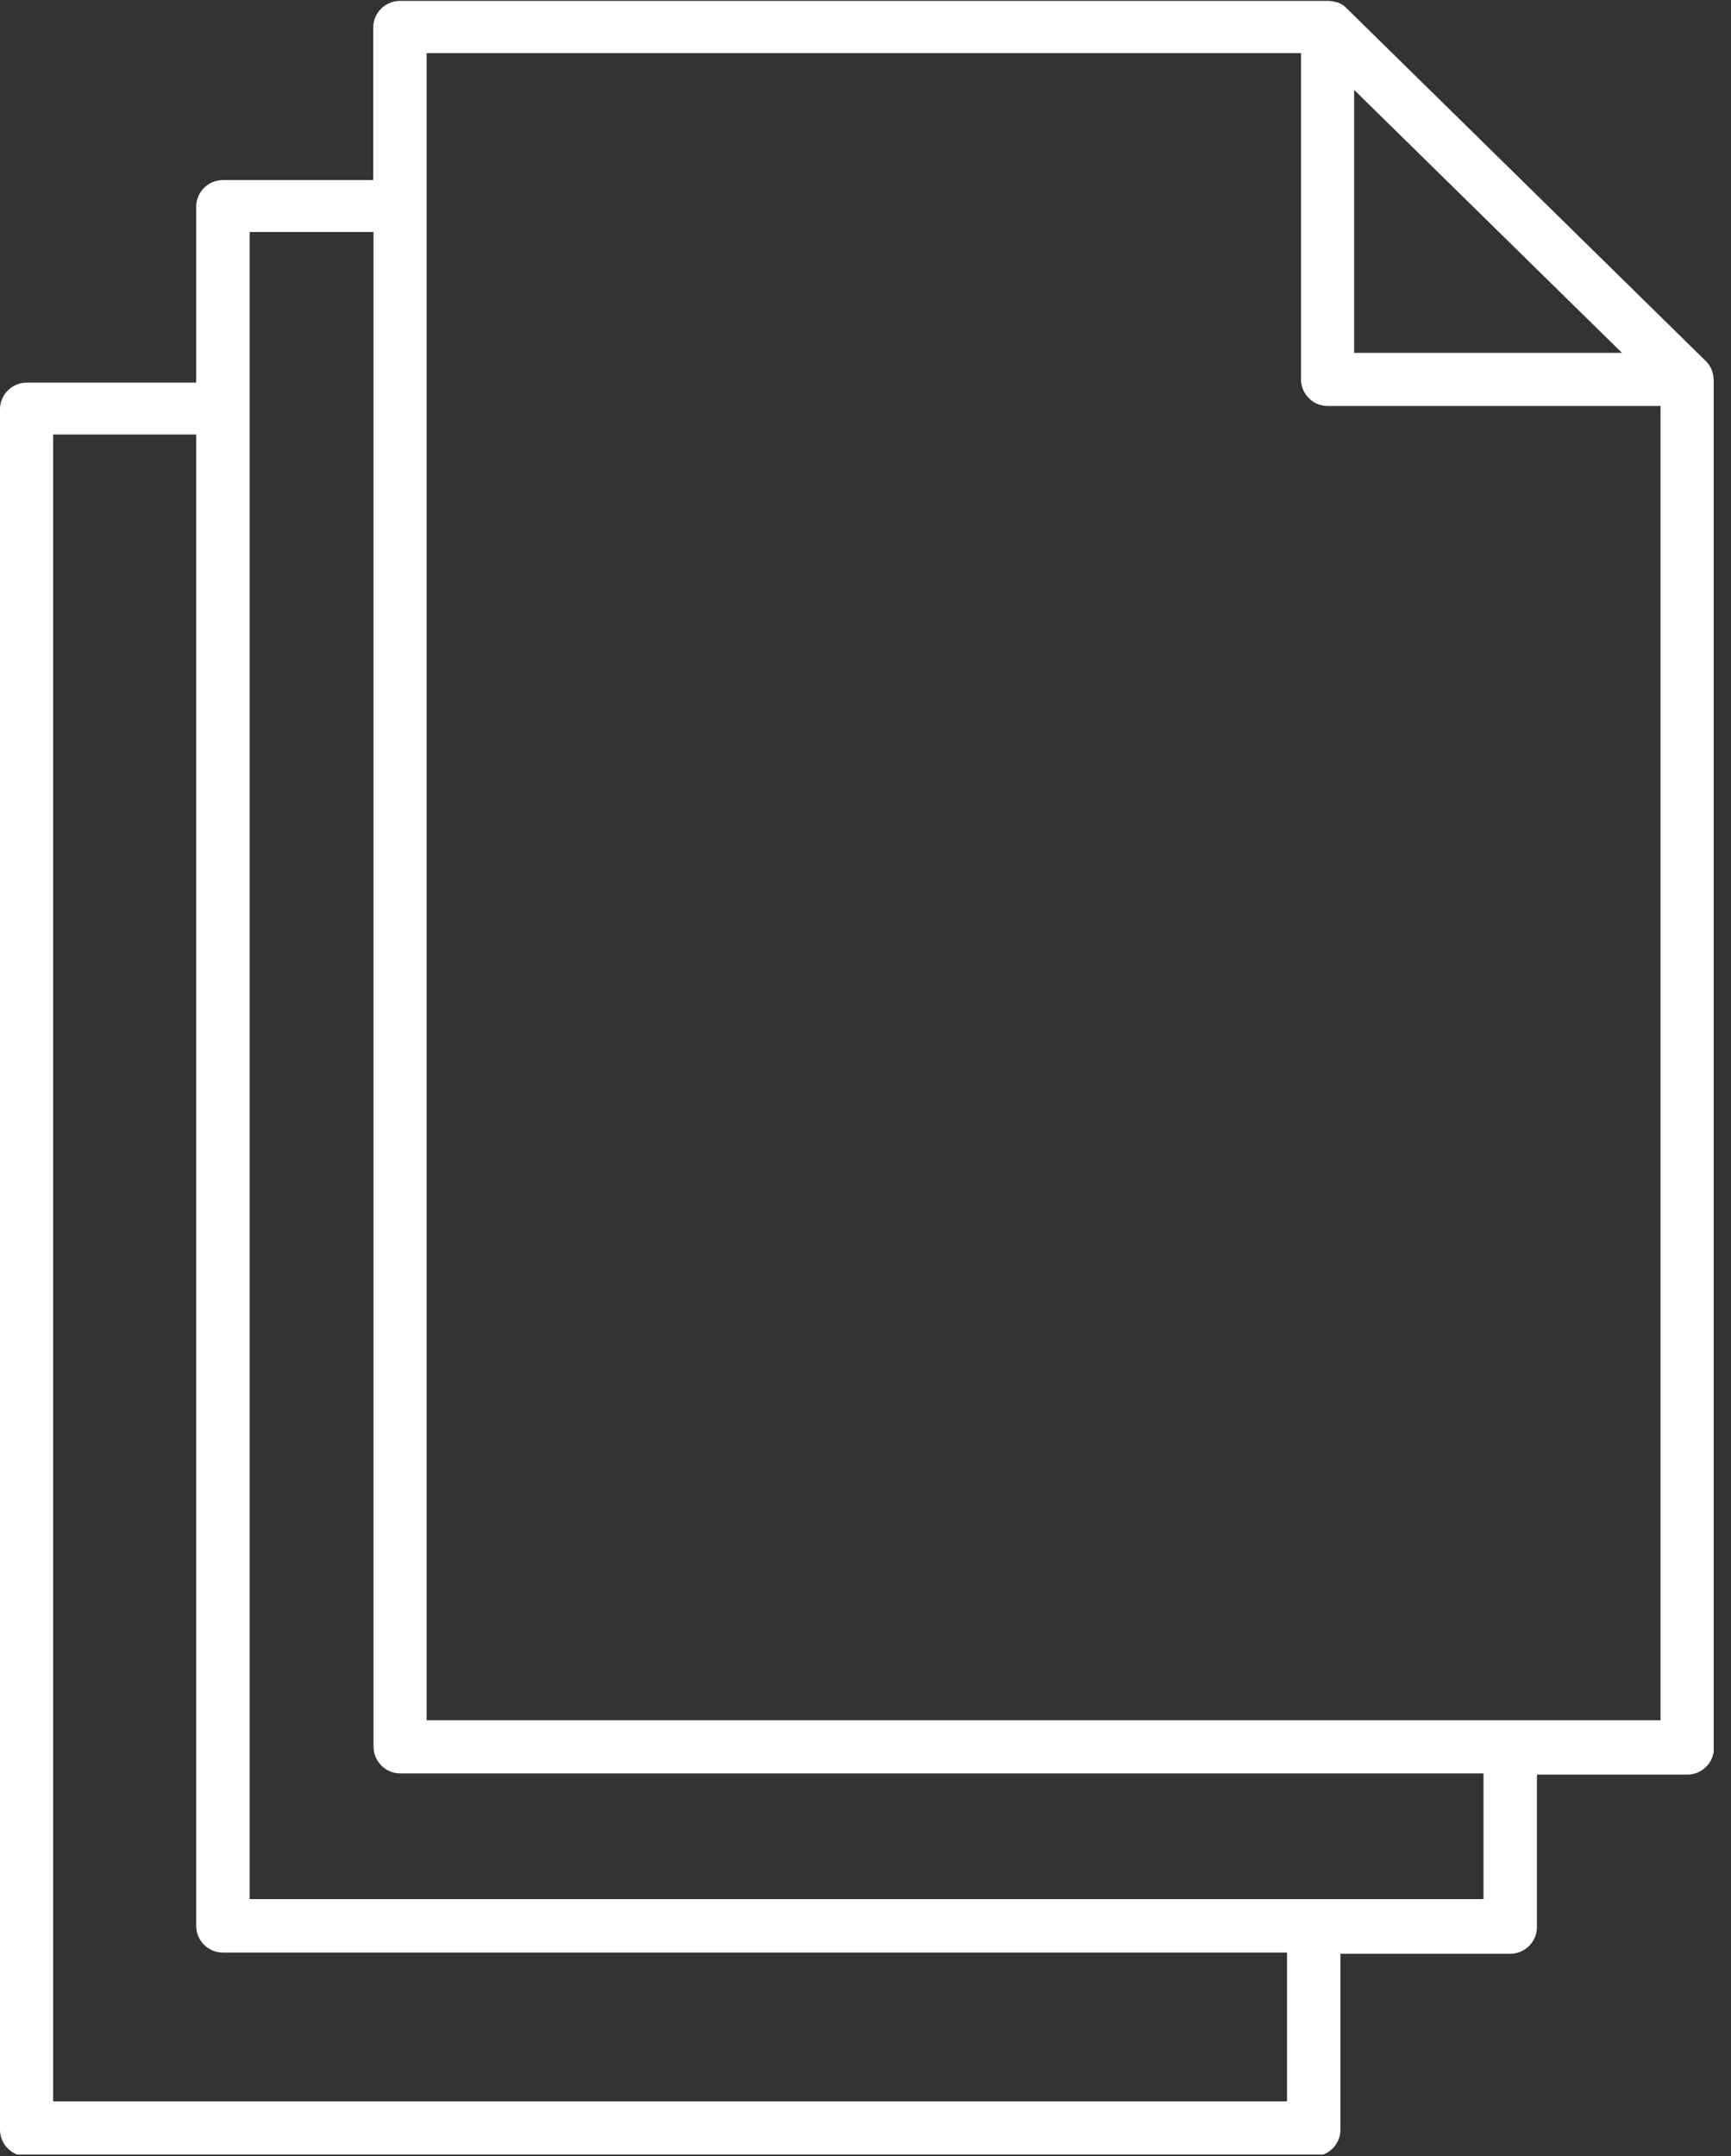 <svg width="57" height="71" viewBox="0 0 57 71" fill="none" xmlns="http://www.w3.org/2000/svg">
<rect x="0" y="0" width="57" height="71" fill="#333333" stroke="none"/>
<g clip-path="url(#clip0_59_1713)">
<path d="M56.42 12.46C56.42 12.46 56.42 12.44 56.42 12.43C56.42 12.35 56.4 12.28 56.37 12.21C56.37 12.21 56.37 12.2 56.37 12.19C56.34 12.12 56.3 12.05 56.26 11.99C56.26 11.99 56.25 11.98 56.24 11.97C56.22 11.94 56.19 11.91 56.16 11.88L44.32 0.25C44.29 0.23 44.27 0.2 44.24 0.18C44.24 0.18 44.23 0.17 44.22 0.17C44.19 0.15 44.16 0.13 44.12 0.11C44.12 0.11 44.12 0.11 44.11 0.11C44.08 0.09 44.05 0.08 44.01 0.07C44.01 0.07 44 0.07 43.99 0.07C43.95 0.06 43.92 0.05 43.88 0.04C43.88 0.04 43.88 0.04 43.87 0.04C43.84 0.04 43.8 0.04 43.77 0.03C43.76 0.03 43.75 0.03 43.74 0.03C43.74 0.03 43.72 0.03 43.71 0.03H13.17C12.69 0.03 12.29 0.42 12.29 0.91V5.93H7.34C6.86 5.93 6.46 6.32 6.46 6.81V12.6H0.88C0.4 12.6 0 12.99 0 13.48V70.13C0 70.61 0.39 71.01 0.88 71.01H43.26C43.74 71.01 44.14 70.62 44.14 70.13V64.34H49.73C50.21 64.34 50.61 63.95 50.61 63.46V58.44H55.56C56.04 58.44 56.44 58.05 56.44 57.56V12.5C56.44 12.5 56.44 12.48 56.44 12.47L56.42 12.46ZM44.59 2.96L53.41 11.62H44.59V2.96ZM42.38 69.2H1.75V14.31H6.46V63.42C6.46 63.9 6.85 64.3 7.34 64.3H42.38V69.21V69.2ZM48.84 62.54H8.22V7.64H12.3V57.52C12.3 58 12.69 58.4 13.18 58.4H48.85V62.54H48.84ZM14.05 56.65V1.75H42.84V12.49C42.84 12.97 43.23 13.37 43.72 13.37H54.68V56.65H14.05Z" fill="white"/>
</g>
<defs>
<clipPath id="clip0_59_1713">
<rect width="56.43" height="70.95" fill="white"/>
</clipPath>
</defs>
</svg>
